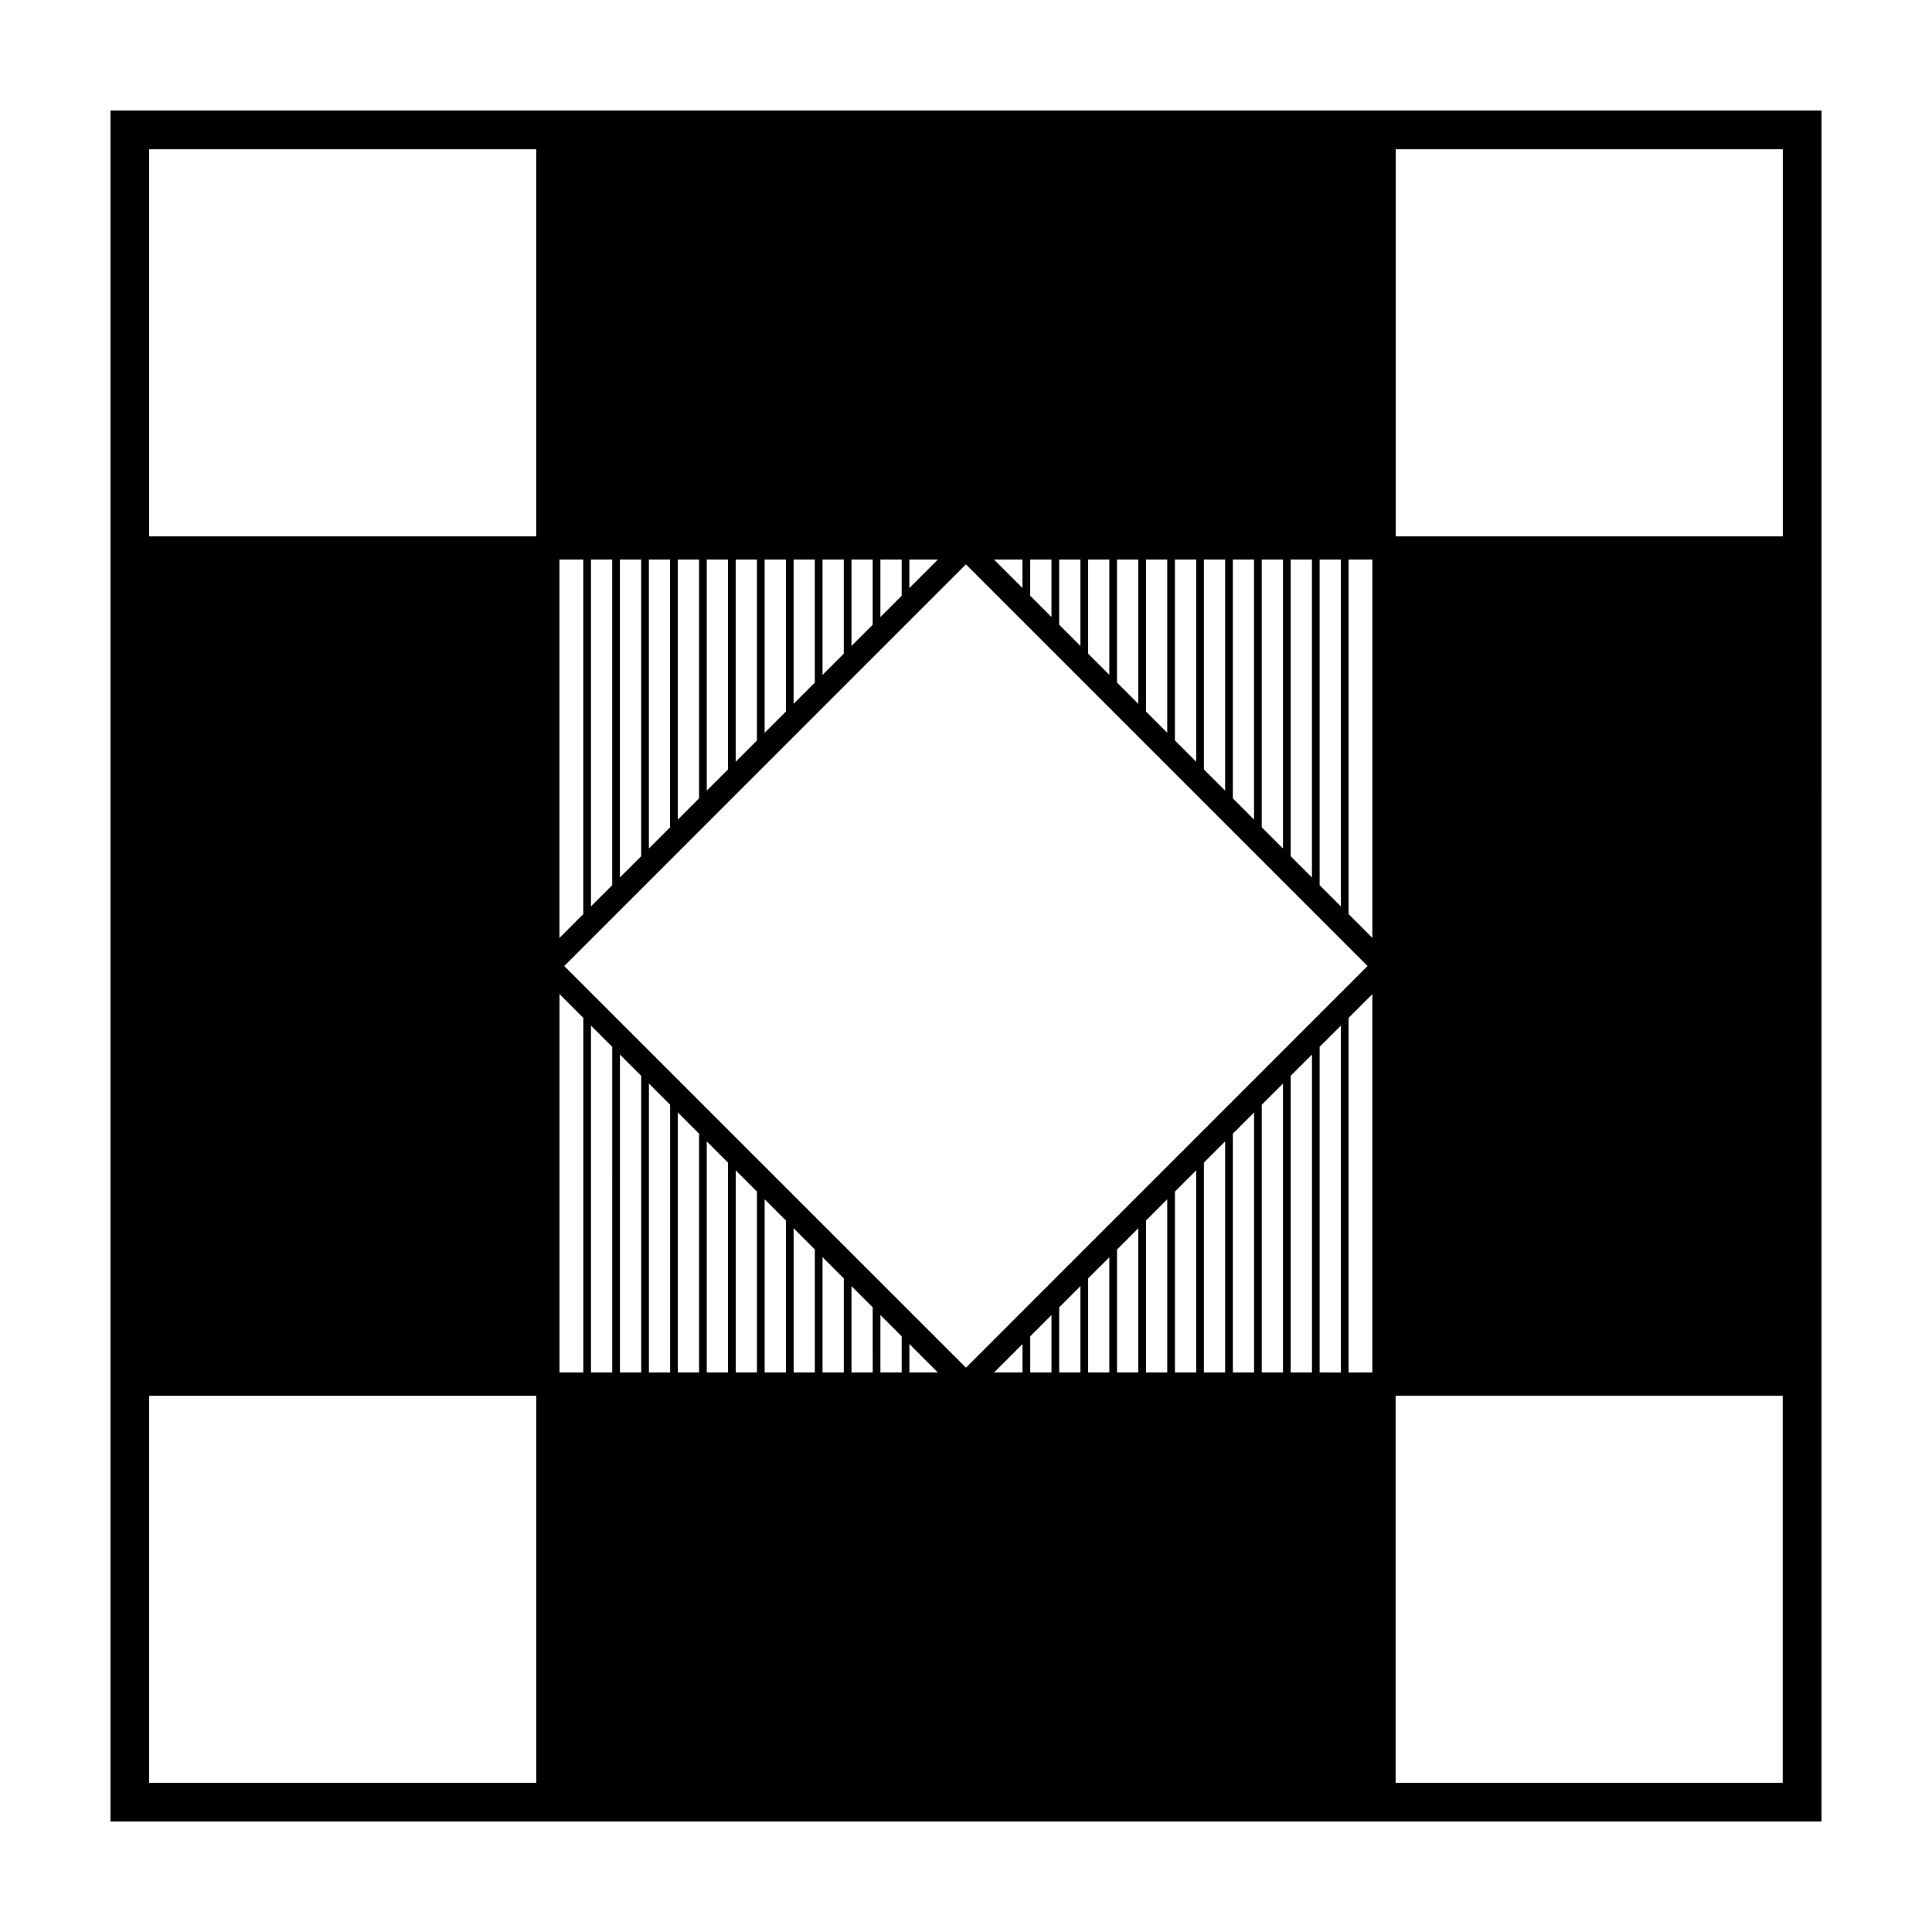 <?xml version="1.0" encoding="UTF-8"?>
<!-- Uploaded to: SVG Repo, www.svgrepo.com, Generator: SVG Repo Mixer Tools -->
<svg fill="#000000" width="800px" height="800px" version="1.1" viewBox="144 144 512 512" xmlns="http://www.w3.org/2000/svg">
 <path d="m173.28 173.29v453.43h453.44l0.004-453.43zm443.18 112.85h-102.59v-102.59h102.59v102.59zm-432.93 227.75h102.59v102.57h-102.59zm324.16-121.34-6.293-6.293v-93.969h6.293zm-215.42 14.883 6.312 6.312v93.973h-6.312zm199.41 16.035v84.25h-5.633v-78.617zm-7.672 84.25h-5.633v-70.941l5.633-5.633zm-7.68 0h-5.606v-63.285l5.613-5.613v68.898zm-7.652 0h-5.633v-55.613l5.633-5.633zm-7.672 0h-5.633v-47.938l5.633-5.633zm-7.672 0h-5.633v-40.266l5.633-5.633zm-7.676 0h-5.633v-32.586l5.633-5.633zm-7.676 0h-5.613v-24.93l5.613-5.613zm-7.652 0h-5.633v-17.254l5.633-5.633zm-7.676 0h-5.633v-9.582l5.633-5.633zm-7.672 0h-7.539l7.535-7.535zm-22.441 0h-7.543v-7.547zm-9.586 0h-5.633v-15.219l5.633 5.633zm-7.68 0h-5.617v-22.883l5.621 5.621 0.004 17.262zm-7.66 0h-5.633v-30.562l5.633 5.633zm-7.676 0h-5.621v-38.223l5.621 5.621zm-7.66 0h-5.633v-45.898l5.633 5.633zm-7.676 0h-5.633v-53.57l5.633 5.633zm-7.676 0h-5.621l-0.004-61.238 5.621 5.621zm-7.664 0h-5.633v-68.914l5.633 5.633zm-7.672 0h-5.621v-76.578l5.621 5.621zm-7.664 0h-5.633v-84.25l5.633 5.633zm-7.68 0h-5.633l0.004-91.926 5.633 5.633zm187.47 0v-86.293l5.633-5.633v91.926zm-93.727-1.262-106.46-106.45 106.45-106.45 106.44 106.45zm93.727-127.87v-86.297h5.633v91.93zm-185.43-2.047v-84.25h5.633v78.625zm7.672-84.25h5.621v70.961l-5.621 5.621zm7.668 0h5.633v63.289l-5.633 5.633zm7.676 0h5.621v55.625l-5.621 5.617zm7.66 0h5.633v47.953l-5.633 5.633zm7.676 0h5.633v40.281l-5.633 5.629zm7.672 0h5.621v32.617l-5.621 5.621zm7.668 0h5.633v24.945l-5.633 5.629zm7.672 0h5.621v17.281l-5.621 5.621zm7.664 0h5.633v9.609l-5.633 5.633zm7.672 0h7.562l-7.562 7.562zm22.43 0h7.551v7.551zm9.598 0h5.633v15.23l-5.633-5.633zm7.68 0h5.633v22.902l-5.633-5.633zm7.672 0h5.613v30.555l-5.613-5.613zm7.652 0h5.633v38.23l-5.633-5.633zm7.676 0h5.633v45.902l-5.633-5.633zm7.672 0h5.633v53.582l-5.633-5.633zm7.676 0h5.633v61.254l-5.633-5.633zm7.676 0h5.613v68.906l-5.613-5.613zm7.652 0h5.633v76.578l-5.633-5.633zm7.672 0h5.633v84.254l-5.633-5.633zm-179.8 0v86.297l-5.633 5.633 0.004-91.93zm-7.672 0v93.969l-6.312 6.312v-100.28zm202.82 215.43v-93.969l6.293-6.293v100.26zm-215.28-221.58h-102.59v-102.59h102.59v102.59zm227.74 227.75h102.59v102.57h-102.59z"/>
</svg>